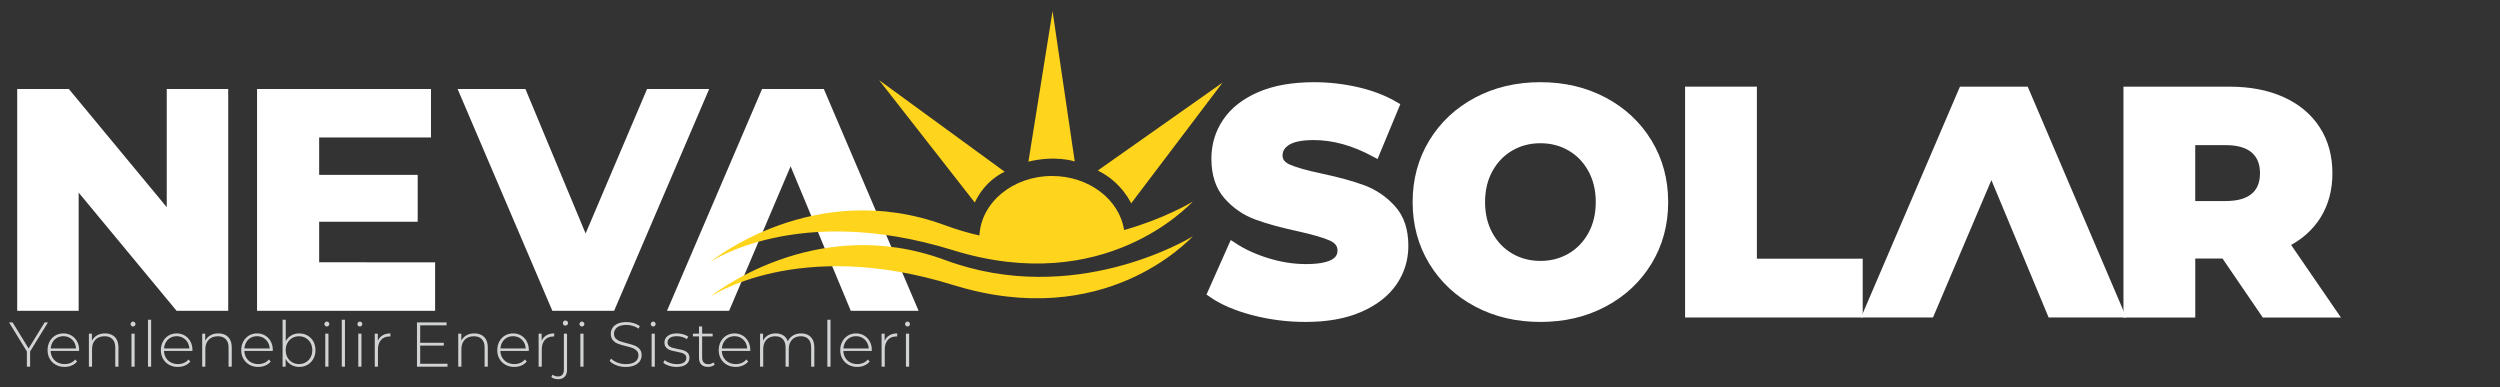 <?xml version="1.0" encoding="utf-8"?>
<!-- Generator: Adobe Illustrator 16.0.0, SVG Export Plug-In . SVG Version: 6.00 Build 0)  -->
<!DOCTYPE svg PUBLIC "-//W3C//DTD SVG 1.1//EN" "http://www.w3.org/Graphics/SVG/1.1/DTD/svg11.dtd">
<svg version="1.1" id="katman_1" xmlns="http://www.w3.org/2000/svg" xmlns:xlink="http://www.w3.org/1999/xlink" x="0px" y="0px"
	 width="276.167px" height="42.75px" viewBox="0 0 276.167 42.75" enable-background="new 0 0 276.167 42.75" xml:space="preserve">
<rect x="0" y="0" width="276.167" height="42.75" fill="#333333" stroke="none"/>
<g>
	<path fill="#FFFFFF" d="M25.21,9.832v24.5h-5.704L8.69,21.277v13.055H1.901v-24.5h5.704L18.42,22.887V9.832H25.21z"/>
	<path fill="#FFFFFF" d="M48.065,28.976v5.355h-19.67v-24.5H47.61v5.355H35.256v4.13h10.885v5.18H35.256v4.479L48.065,28.976
		L48.065,28.976z"/>
	<path fill="#FFFFFF" d="M78.34,9.832l-10.5,24.5h-6.824l-10.466-24.5h7.491l6.649,15.96l6.79-15.96H78.34z"/>
	<path fill="#FFFFFF" d="M73.683,34.332l10.5-24.5h6.823l10.467,24.5h-7.49l-6.648-15.96l-6.791,15.96H73.683z"/>
</g>
<path fill="#FFD41C" d="M107.681,22.374L97.109,8.851l13.878,10.124C110.987,18.974,108.874,19.814,107.681,22.374z M113.606,17.857
	l2.667-16.625l2.45,16.602C118.724,17.834,116.606,17.117,113.606,17.857z M105.266,31.475c-17.225-5.337-26.867,1.345-26.867,1.345
	s11.488-9.468,26.014-4.09c14.203,5.259,26.819-2.294,27.369-2.63C131.312,26.509,122.047,36.675,105.266,31.475z M124.174,25.415
	c4.459-1.266,7.349-2.999,7.605-3.155c-0.469,0.409-9.732,10.575-26.515,5.375c-17.226-5.336-26.867,1.346-26.867,1.346
	s11.488-9.468,26.013-4.09c1.278,0.472,2.541,0.842,3.784,1.123c0.187-3.657,3.706-6.572,8.021-6.572
	C120.293,19.44,123.661,22.043,124.174,25.415z M121.272,18.836l13.787-9.717l-10.105,13.347
	C124.954,22.465,123.933,20.134,121.272,18.836z"/>
<g>
	<path fill="#D1D3D4" d="M3.327,38.822v1.683H2.969v-1.683L1,35.615h0.391l1.769,2.878l1.769-2.878h0.368L3.327,38.822z"/>
	<path fill="#D1D3D4" d="M8.732,38.766H5.596c0.01,0.285,0.082,0.537,0.217,0.758c0.136,0.222,0.318,0.393,0.55,0.514
		c0.229,0.121,0.489,0.182,0.778,0.182c0.236,0,0.457-0.043,0.66-0.129c0.201-0.086,0.371-0.213,0.506-0.381l0.203,0.23
		c-0.158,0.191-0.357,0.338-0.598,0.439c-0.24,0.104-0.5,0.154-0.779,0.154c-0.363,0-0.688-0.079-0.971-0.237
		c-0.284-0.159-0.507-0.377-0.668-0.657c-0.16-0.279-0.24-0.598-0.24-0.957c0-0.354,0.076-0.67,0.227-0.953
		c0.152-0.283,0.359-0.502,0.625-0.662c0.267-0.157,0.564-0.236,0.896-0.236s0.627,0.078,0.892,0.234
		c0.264,0.156,0.471,0.373,0.621,0.652c0.151,0.279,0.228,0.596,0.228,0.95L8.732,38.766z M6.309,37.309
		c-0.205,0.114-0.369,0.275-0.492,0.482s-0.194,0.441-0.213,0.702h2.793C8.383,38.232,8.314,38,8.188,37.795
		c-0.125-0.205-0.291-0.365-0.496-0.482c-0.204-0.115-0.436-0.174-0.69-0.174S6.514,37.195,6.309,37.309z"/>
	<path fill="#D1D3D4" d="M12.686,37.229c0.267,0.266,0.398,0.647,0.398,1.146v2.13h-0.35V38.4c0-0.41-0.104-0.721-0.311-0.936
		c-0.207-0.214-0.498-0.32-0.869-0.32c-0.43,0-0.767,0.127-1.015,0.383c-0.246,0.257-0.369,0.602-0.369,1.035v1.941h-0.35v-3.646
		h0.335v0.789c0.126-0.256,0.313-0.455,0.563-0.6s0.545-0.217,0.885-0.217C12.061,36.831,12.42,36.963,12.686,37.229z"/>
	<path fill="#D1D3D4" d="M14.502,35.988c-0.051-0.053-0.076-0.117-0.076-0.191s0.025-0.139,0.08-0.191
		c0.053-0.055,0.117-0.082,0.191-0.082s0.139,0.026,0.191,0.082c0.055,0.053,0.08,0.117,0.08,0.191s-0.025,0.139-0.08,0.191
		c-0.054,0.054-0.117,0.08-0.191,0.08C14.619,36.068,14.553,36.042,14.502,35.988z M14.523,36.859h0.35v3.646h-0.35V36.859z"/>
	<path fill="#D1D3D4" d="M16.346,35.322h0.351v5.183h-0.351V35.322z"/>
	<path fill="#D1D3D4" d="M21.249,38.766h-3.136c0.01,0.285,0.081,0.537,0.216,0.758c0.136,0.222,0.317,0.393,0.549,0.514
		c0.229,0.121,0.489,0.182,0.778,0.182c0.238,0,0.458-0.043,0.66-0.129c0.203-0.086,0.371-0.213,0.506-0.381l0.203,0.23
		c-0.158,0.191-0.357,0.338-0.598,0.439c-0.238,0.104-0.5,0.154-0.779,0.154c-0.361,0-0.687-0.079-0.971-0.237
		c-0.283-0.159-0.507-0.377-0.666-0.657c-0.16-0.279-0.242-0.598-0.242-0.957c0-0.354,0.076-0.67,0.229-0.953
		c0.15-0.283,0.359-0.502,0.625-0.662c0.266-0.157,0.563-0.236,0.895-0.236c0.33,0,0.627,0.078,0.892,0.234
		c0.263,0.156,0.47,0.373,0.621,0.652c0.149,0.279,0.228,0.596,0.228,0.95L21.249,38.766z M18.827,37.309
		c-0.205,0.114-0.37,0.275-0.493,0.482c-0.124,0.207-0.193,0.441-0.213,0.702h2.794C20.9,38.232,20.831,38,20.706,37.795
		c-0.127-0.205-0.291-0.365-0.496-0.482c-0.205-0.115-0.437-0.174-0.69-0.174C19.262,37.139,19.031,37.195,18.827,37.309z"/>
	<path fill="#D1D3D4" d="M25.203,37.229c0.266,0.266,0.398,0.647,0.398,1.146v2.13h-0.351V38.4c0-0.41-0.104-0.721-0.312-0.936
		c-0.207-0.214-0.498-0.32-0.869-0.32c-0.43,0-0.768,0.127-1.014,0.383c-0.246,0.257-0.371,0.602-0.371,1.035v1.941h-0.348v-3.646
		h0.334v0.789c0.127-0.256,0.313-0.455,0.563-0.6s0.544-0.217,0.884-0.217C24.577,36.831,24.938,36.963,25.203,37.229z"/>
	<path fill="#D1D3D4" d="M30.127,38.766h-3.136c0.009,0.285,0.081,0.537,0.216,0.758c0.137,0.222,0.318,0.393,0.549,0.514
		s0.49,0.182,0.779,0.182c0.236,0,0.457-0.043,0.66-0.129s0.371-0.213,0.506-0.381l0.203,0.23c-0.158,0.191-0.357,0.338-0.598,0.439
		c-0.24,0.104-0.5,0.154-0.779,0.154c-0.363,0-0.688-0.079-0.971-0.237c-0.283-0.159-0.506-0.377-0.666-0.657
		c-0.162-0.279-0.242-0.598-0.242-0.957c0-0.354,0.076-0.67,0.228-0.953s0.36-0.502,0.625-0.662
		c0.265-0.157,0.563-0.236,0.896-0.236c0.33,0,0.627,0.078,0.89,0.234c0.265,0.156,0.472,0.373,0.623,0.652
		c0.149,0.279,0.228,0.596,0.228,0.95L30.127,38.766z M27.703,37.309c-0.204,0.114-0.369,0.275-0.492,0.482
		s-0.193,0.441-0.213,0.702h2.795c-0.014-0.261-0.084-0.493-0.211-0.698c-0.125-0.205-0.291-0.365-0.496-0.482
		c-0.203-0.115-0.436-0.174-0.689-0.174C28.139,37.139,27.909,37.195,27.703,37.309z"/>
	<path fill="#D1D3D4" d="M33.969,37.064c0.275,0.156,0.49,0.375,0.646,0.656c0.156,0.282,0.234,0.602,0.234,0.961
		c0,0.358-0.078,0.678-0.234,0.957c-0.156,0.28-0.371,0.5-0.646,0.657c-0.273,0.158-0.582,0.237-0.922,0.237
		c-0.326,0-0.621-0.077-0.883-0.234c-0.264-0.156-0.467-0.374-0.611-0.652v0.858h-0.336v-5.183h0.35v2.367
		c0.146-0.27,0.348-0.479,0.607-0.631c0.262-0.152,0.553-0.228,0.873-0.228C33.387,36.831,33.695,36.909,33.969,37.064z
		 M33.782,40.023c0.223-0.131,0.397-0.313,0.526-0.545c0.127-0.232,0.191-0.498,0.191-0.795s-0.064-0.563-0.191-0.797
		c-0.129-0.234-0.305-0.414-0.526-0.545c-0.226-0.13-0.476-0.195-0.755-0.195s-0.53,0.064-0.752,0.195
		c-0.221,0.131-0.396,0.313-0.522,0.545c-0.129,0.232-0.192,0.498-0.192,0.797c0,0.297,0.063,0.563,0.192,0.795
		c0.127,0.233,0.302,0.416,0.522,0.545c0.222,0.131,0.473,0.195,0.752,0.195S33.557,40.154,33.782,40.023z"/>
	<path fill="#D1D3D4" d="M35.912,35.988c-0.052-0.053-0.077-0.117-0.077-0.191s0.027-0.139,0.081-0.191
		c0.053-0.055,0.117-0.082,0.191-0.082s0.139,0.026,0.191,0.082c0.053,0.053,0.08,0.117,0.08,0.191s-0.027,0.139-0.08,0.191
		c-0.054,0.054-0.117,0.08-0.191,0.08C36.028,36.068,35.963,36.042,35.912,35.988z M35.932,36.859h0.351v3.646h-0.351V36.859z"/>
	<path fill="#D1D3D4" d="M37.755,35.322h0.351v5.183h-0.351V35.322z"/>
	<path fill="#D1D3D4" d="M39.557,35.988c-0.051-0.053-0.076-0.117-0.076-0.191s0.027-0.139,0.08-0.191
		c0.054-0.055,0.119-0.082,0.192-0.082c0.074,0,0.138,0.026,0.192,0.082c0.053,0.053,0.08,0.117,0.08,0.191s-0.027,0.139-0.08,0.191
		c-0.055,0.054-0.118,0.08-0.192,0.08C39.674,36.068,39.607,36.042,39.557,35.988z M39.578,36.859h0.35v3.646h-0.35V36.859z"/>
	<path fill="#D1D3D4" d="M42.262,37.044c0.236-0.142,0.525-0.213,0.865-0.213v0.342l-0.084-0.006c-0.404,0-0.723,0.126-0.949,0.38
		c-0.229,0.253-0.344,0.605-0.344,1.059v1.899H41.4v-3.646h0.336v0.795C41.848,37.391,42.023,37.186,42.262,37.044z"/>
	<path fill="#D1D3D4" d="M49.434,40.184v0.321h-3.373v-4.89h3.271v0.322h-2.914v1.928h2.606v0.314h-2.606v2.004H49.434z"/>
	<path fill="#D1D3D4" d="M53.486,37.229c0.266,0.266,0.398,0.647,0.398,1.146v2.13h-0.35V38.4c0-0.41-0.104-0.721-0.311-0.936
		c-0.209-0.214-0.498-0.32-0.871-0.32c-0.428,0-0.767,0.127-1.014,0.383c-0.246,0.257-0.369,0.602-0.369,1.035v1.941H50.62v-3.646
		h0.336v0.789c0.125-0.256,0.313-0.455,0.562-0.6c0.25-0.145,0.545-0.217,0.885-0.217C52.86,36.831,53.219,36.963,53.486,37.229z"/>
	<path fill="#D1D3D4" d="M58.411,38.766h-3.138c0.011,0.285,0.082,0.537,0.218,0.758c0.135,0.222,0.317,0.393,0.549,0.514
		c0.229,0.121,0.489,0.182,0.778,0.182c0.236,0,0.457-0.043,0.658-0.129c0.203-0.086,0.373-0.213,0.509-0.381l0.202,0.23
		c-0.158,0.191-0.358,0.338-0.598,0.439c-0.24,0.104-0.5,0.154-0.779,0.154c-0.362,0-0.688-0.079-0.971-0.237
		c-0.285-0.159-0.508-0.377-0.668-0.657c-0.16-0.279-0.24-0.598-0.24-0.957c0-0.354,0.076-0.67,0.228-0.953
		c0.149-0.283,0.358-0.502,0.625-0.662c0.267-0.157,0.563-0.236,0.896-0.236c0.33,0,0.627,0.078,0.891,0.234
		c0.263,0.156,0.471,0.373,0.621,0.652s0.227,0.596,0.227,0.95L58.411,38.766z M55.987,37.309c-0.205,0.114-0.369,0.275-0.492,0.482
		c-0.124,0.207-0.194,0.441-0.213,0.702h2.793c-0.015-0.261-0.084-0.493-0.209-0.698c-0.126-0.205-0.291-0.365-0.496-0.482
		c-0.205-0.115-0.437-0.174-0.69-0.174C56.424,37.139,56.191,37.195,55.987,37.309z"/>
	<path fill="#D1D3D4" d="M60.36,37.044c0.235-0.142,0.524-0.213,0.864-0.213v0.342l-0.084-0.006c-0.403,0-0.722,0.126-0.949,0.38
		c-0.229,0.253-0.342,0.605-0.342,1.059v1.899H59.5v-3.646h0.334v0.795C59.948,37.391,60.121,37.186,60.36,37.044z"/>
	<path fill="#D1D3D4" d="M61.223,41.825c-0.135-0.042-0.242-0.103-0.326-0.183l0.141-0.258c0.148,0.135,0.348,0.203,0.594,0.203
		c0.215,0,0.377-0.063,0.489-0.189c0.11-0.125,0.168-0.307,0.168-0.543v-3.996h0.349v4.009c0,0.312-0.086,0.56-0.259,0.743
		c-0.172,0.185-0.413,0.277-0.726,0.277C61.498,41.889,61.354,41.867,61.223,41.825z M62.26,35.891
		c-0.057-0.053-0.084-0.119-0.084-0.199c0-0.078,0.027-0.146,0.084-0.203c0.055-0.055,0.123-0.084,0.201-0.084
		c0.079,0,0.146,0.027,0.203,0.08c0.055,0.055,0.084,0.121,0.084,0.199c0,0.08-0.029,0.146-0.084,0.203
		c-0.057,0.055-0.124,0.084-0.203,0.084C62.383,35.973,62.314,35.945,62.26,35.891z"/>
	<path fill="#D1D3D4" d="M64.09,35.988c-0.053-0.053-0.078-0.117-0.078-0.191s0.027-0.139,0.08-0.191
		c0.055-0.055,0.117-0.082,0.192-0.082s0.138,0.026,0.192,0.082c0.053,0.053,0.08,0.117,0.08,0.191s-0.027,0.139-0.08,0.191
		c-0.056,0.054-0.117,0.08-0.192,0.08C64.205,36.068,64.141,36.042,64.09,35.988z M64.11,36.859h0.35v3.646h-0.35V36.859z"/>
	<path fill="#D1D3D4" d="M68.102,40.355c-0.323-0.125-0.576-0.283-0.758-0.479l0.16-0.267c0.174,0.183,0.404,0.33,0.695,0.445
		c0.291,0.113,0.598,0.17,0.918,0.17c0.467,0,0.818-0.088,1.055-0.266c0.238-0.178,0.355-0.408,0.355-0.691
		c0-0.219-0.061-0.394-0.188-0.524c-0.125-0.13-0.281-0.229-0.469-0.3s-0.438-0.144-0.754-0.217
		c-0.357-0.088-0.647-0.176-0.863-0.258c-0.217-0.085-0.401-0.214-0.553-0.389c-0.149-0.174-0.228-0.409-0.228-0.702
		c0-0.237,0.063-0.455,0.189-0.653c0.125-0.199,0.316-0.354,0.576-0.472c0.258-0.116,0.581-0.175,0.967-0.175
		c0.27,0,0.535,0.04,0.795,0.117c0.262,0.08,0.488,0.188,0.68,0.322l-0.135,0.287c-0.195-0.136-0.41-0.238-0.645-0.308
		c-0.236-0.069-0.467-0.104-0.695-0.104c-0.453,0-0.794,0.09-1.028,0.271c-0.231,0.182-0.35,0.417-0.35,0.706
		c0,0.219,0.063,0.394,0.189,0.524c0.125,0.129,0.281,0.229,0.468,0.299c0.187,0.07,0.441,0.145,0.761,0.225
		c0.359,0.088,0.646,0.174,0.859,0.258c0.215,0.084,0.396,0.211,0.549,0.381s0.227,0.399,0.227,0.688
		c0,0.237-0.063,0.454-0.191,0.649s-0.326,0.352-0.59,0.467c-0.266,0.117-0.592,0.176-0.979,0.176
		C68.768,40.541,68.426,40.479,68.102,40.355z"/>
	<path fill="#D1D3D4" d="M71.961,35.988c-0.051-0.053-0.076-0.117-0.076-0.191s0.027-0.139,0.08-0.191
		c0.055-0.055,0.117-0.082,0.191-0.082c0.076,0,0.139,0.026,0.193,0.082c0.053,0.053,0.08,0.117,0.08,0.191s-0.027,0.139-0.08,0.191
		c-0.057,0.054-0.117,0.08-0.193,0.08C72.079,36.068,72.014,36.042,71.961,35.988z M71.983,36.859h0.35v3.646h-0.35V36.859z"/>
	<path fill="#D1D3D4" d="M73.889,40.4c-0.266-0.088-0.473-0.2-0.621-0.336l0.16-0.278c0.148,0.125,0.342,0.229,0.576,0.313
		c0.236,0.084,0.48,0.127,0.736,0.127c0.369,0,0.641-0.062,0.814-0.183s0.262-0.289,0.262-0.503c0-0.152-0.047-0.275-0.143-0.363
		c-0.098-0.088-0.215-0.154-0.354-0.195c-0.141-0.041-0.334-0.086-0.58-0.133c-0.289-0.051-0.521-0.106-0.699-0.166
		c-0.178-0.062-0.326-0.158-0.453-0.295c-0.127-0.135-0.188-0.32-0.188-0.558c0-0.289,0.119-0.528,0.359-0.716
		c0.238-0.188,0.582-0.283,1.021-0.283c0.232,0,0.463,0.031,0.691,0.098c0.229,0.065,0.414,0.151,0.561,0.258l-0.162,0.279
		c-0.148-0.107-0.318-0.188-0.51-0.244c-0.191-0.056-0.387-0.084-0.588-0.084c-0.338,0-0.596,0.063-0.768,0.188
		s-0.26,0.292-0.26,0.495c0,0.164,0.051,0.291,0.148,0.382c0.096,0.09,0.217,0.159,0.357,0.202c0.143,0.045,0.344,0.093,0.6,0.144
		c0.283,0.052,0.514,0.106,0.688,0.164c0.176,0.06,0.322,0.152,0.443,0.283s0.182,0.31,0.182,0.538c0,0.303-0.127,0.545-0.377,0.727
		c-0.252,0.182-0.605,0.272-1.063,0.272C74.434,40.533,74.155,40.488,73.889,40.4z"/>
	<path fill="#D1D3D4" d="M78.954,40.273c-0.088,0.084-0.199,0.148-0.332,0.192s-0.271,0.065-0.416,0.065
		c-0.316,0-0.561-0.086-0.732-0.262c-0.174-0.174-0.26-0.416-0.26-0.729v-2.382h-0.67v-0.301h0.67v-0.795h0.35v0.795h1.16v0.301
		h-1.16v2.347c0,0.237,0.057,0.418,0.172,0.541c0.115,0.124,0.283,0.187,0.508,0.187c0.229,0,0.416-0.068,0.564-0.203L78.954,40.273
		z"/>
	<path fill="#D1D3D4" d="M82.874,38.766h-3.139c0.01,0.285,0.082,0.537,0.217,0.758c0.135,0.222,0.318,0.393,0.549,0.514
		s0.49,0.182,0.779,0.182c0.236,0,0.457-0.043,0.66-0.129s0.371-0.213,0.506-0.381l0.203,0.23c-0.158,0.191-0.357,0.338-0.598,0.439
		c-0.24,0.104-0.498,0.154-0.779,0.154c-0.363,0-0.688-0.079-0.971-0.237c-0.283-0.159-0.508-0.377-0.666-0.657
		c-0.162-0.279-0.242-0.598-0.242-0.957c0-0.354,0.076-0.67,0.227-0.953c0.152-0.283,0.361-0.502,0.625-0.662
		c0.268-0.157,0.564-0.236,0.896-0.236s0.627,0.078,0.891,0.234c0.262,0.156,0.469,0.373,0.621,0.652
		c0.15,0.279,0.229,0.596,0.229,0.95L82.874,38.766z M80.448,37.309c-0.203,0.114-0.369,0.275-0.49,0.482
		c-0.125,0.207-0.195,0.441-0.215,0.702h2.795c-0.014-0.261-0.084-0.493-0.211-0.698c-0.125-0.205-0.289-0.365-0.494-0.482
		c-0.205-0.115-0.436-0.174-0.691-0.174C80.887,37.139,80.653,37.195,80.448,37.309z"/>
	<path fill="#D1D3D4" d="M89.567,37.229c0.258,0.266,0.389,0.647,0.389,1.146v2.13h-0.35V38.4c0-0.41-0.1-0.721-0.301-0.936
		c-0.199-0.214-0.479-0.32-0.838-0.32c-0.41,0-0.734,0.127-0.975,0.383c-0.24,0.257-0.359,0.602-0.359,1.035v1.941h-0.35V38.4
		c0-0.41-0.1-0.721-0.301-0.936c-0.199-0.214-0.479-0.32-0.838-0.32c-0.41,0-0.734,0.127-0.977,0.383
		c-0.238,0.257-0.357,0.602-0.357,1.035v1.941h-0.35v-3.646h0.334v0.783c0.121-0.256,0.303-0.455,0.541-0.598
		c0.24-0.143,0.525-0.213,0.855-0.213s0.611,0.074,0.844,0.223c0.229,0.149,0.395,0.368,0.492,0.657
		c0.119-0.271,0.309-0.483,0.568-0.644c0.26-0.157,0.561-0.236,0.904-0.236C88.954,36.831,89.309,36.963,89.567,37.229z"/>
	<path fill="#D1D3D4" d="M91.395,35.322h0.35v5.183h-0.35V35.322z"/>
	<path fill="#D1D3D4" d="M96.297,38.766h-3.137c0.01,0.285,0.082,0.537,0.217,0.758c0.137,0.222,0.318,0.393,0.549,0.514
		s0.49,0.182,0.779,0.182c0.236,0,0.457-0.043,0.66-0.129s0.369-0.213,0.506-0.381l0.201,0.23c-0.158,0.191-0.355,0.338-0.596,0.439
		c-0.24,0.104-0.5,0.154-0.779,0.154c-0.363,0-0.688-0.079-0.971-0.237c-0.285-0.159-0.508-0.377-0.668-0.657
		c-0.16-0.279-0.24-0.598-0.24-0.957c0-0.354,0.074-0.67,0.227-0.953s0.359-0.502,0.625-0.662c0.266-0.157,0.564-0.236,0.895-0.236
		c0.332,0,0.629,0.078,0.891,0.234c0.266,0.156,0.473,0.373,0.621,0.652c0.152,0.279,0.23,0.596,0.23,0.95L96.297,38.766z
		 M93.874,37.309c-0.205,0.114-0.369,0.275-0.492,0.482s-0.193,0.441-0.213,0.702h2.795c-0.016-0.261-0.086-0.493-0.211-0.698
		s-0.291-0.365-0.496-0.482c-0.205-0.115-0.436-0.174-0.691-0.174C94.311,37.139,94.079,37.195,93.874,37.309z"/>
	<path fill="#D1D3D4" d="M98.247,37.044c0.236-0.142,0.525-0.213,0.865-0.213v0.342l-0.084-0.006c-0.404,0-0.721,0.126-0.949,0.38
		c-0.229,0.253-0.342,0.605-0.342,1.059v1.899h-0.35v-3.646h0.336v0.795C97.834,37.391,98.01,37.186,98.247,37.044z"/>
	<path fill="#D1D3D4" d="M100.055,35.988c-0.051-0.053-0.076-0.117-0.076-0.191s0.027-0.139,0.08-0.191
		c0.055-0.055,0.119-0.082,0.193-0.082s0.139,0.026,0.191,0.082c0.053,0.053,0.08,0.117,0.08,0.191s-0.027,0.139-0.08,0.191
		c-0.053,0.054-0.117,0.08-0.191,0.08C100.172,36.068,100.108,36.042,100.055,35.988z M100.077,36.859h0.352v3.646h-0.352V36.859z"
		/>
</g>
<g>
	<path fill="#FFFFFF" stroke="#FFFFFF" stroke-miterlimit="10" d="M138.452,34.327c-1.867-0.49-3.385-1.144-4.551-1.96l2.273-5.11
		c1.098,0.724,2.369,1.308,3.816,1.75c1.445,0.444,2.868,0.665,4.271,0.665c2.659,0,3.989-0.665,3.989-1.994
		c0-0.699-0.381-1.22-1.139-1.558c-0.758-0.339-1.977-0.694-3.656-1.067c-1.845-0.396-3.385-0.822-4.621-1.277
		s-2.297-1.185-3.185-2.188c-0.887-1.003-1.33-2.356-1.33-4.06c0-1.493,0.408-2.842,1.226-4.043
		c0.815-1.201,2.035-2.152,3.658-2.854c1.621-0.699,3.608-1.05,5.967-1.05c1.609,0,3.195,0.183,4.76,0.543s2.939,0.894,4.13,1.592
		l-2.136,5.146c-2.332-1.26-4.596-1.889-6.788-1.889c-1.378,0-2.382,0.203-3.011,0.611c-0.631,0.408-0.945,0.939-0.945,1.594
		c0,0.653,0.373,1.143,1.119,1.469c0.746,0.328,1.949,0.666,3.605,1.016c1.866,0.396,3.412,0.822,4.639,1.277
		c1.225,0.455,2.285,1.179,3.185,2.17c0.897,0.992,1.349,2.34,1.349,4.043c0,1.47-0.408,2.8-1.227,3.99
		c-0.816,1.188-2.042,2.141-3.676,2.853c-1.633,0.711-3.616,1.067-5.948,1.067C142.243,35.063,140.317,34.816,138.452,34.327z"/>
	<path fill="#FFFFFF" stroke="#FFFFFF" stroke-miterlimit="10" d="M163.182,33.417c-2.064-1.097-3.688-2.612-4.865-4.55
		s-1.768-4.118-1.768-6.545c0-2.428,0.59-4.608,1.768-6.545c1.178-1.938,2.801-3.453,4.865-4.551
		c2.064-1.097,4.393-1.646,6.982-1.646c2.588,0,4.918,0.549,6.981,1.646c2.063,1.098,3.687,2.613,4.865,4.551
		c1.178,1.937,1.768,4.117,1.768,6.545c0,2.427-0.59,4.607-1.768,6.545c-1.181,1.938-2.802,3.453-4.865,4.55
		c-2.063,1.099-4.394,1.646-6.981,1.646C167.575,35.063,165.247,34.514,163.182,33.417z M173.523,28.447
		c1.004-0.584,1.797-1.405,2.381-2.469c0.582-1.062,0.875-2.279,0.875-3.656s-0.293-2.596-0.875-3.657
		c-0.584-1.062-1.377-1.884-2.381-2.468s-2.123-0.875-3.358-0.875c-1.236,0-2.357,0.291-3.359,0.875
		c-1.004,0.584-1.797,1.406-2.381,2.468s-0.875,2.28-0.875,3.657s0.291,2.596,0.875,3.656c0.584,1.063,1.377,1.885,2.381,2.469
		c1.002,0.584,2.123,0.875,3.359,0.875C171.4,29.322,172.52,29.031,173.523,28.447z"/>
	<path fill="#FFFFFF" stroke="#FFFFFF" stroke-miterlimit="10" d="M186.646,10.072h6.931v19.005h11.69v5.495h-18.621V10.072z"/>
	<path fill="#FFFFFF" stroke="#FFFFFF" stroke-miterlimit="10" d="M245.781,28.063h-3.778v6.51h-6.931v-24.5h11.199
		c2.217,0,4.142,0.367,5.774,1.103c1.634,0.735,2.894,1.785,3.779,3.15c0.887,1.364,1.33,2.969,1.33,4.813
		c0,1.772-0.414,3.318-1.242,4.637s-2.012,2.352-3.553,3.098l5.285,7.699h-7.42L245.781,28.063z M249.072,16.477
		c-0.725-0.629-1.797-0.945-3.221-0.945H242v7.176h3.851c1.424,0,2.496-0.309,3.221-0.928c0.724-0.617,1.084-1.498,1.084-2.643
		C250.156,17.993,249.795,17.107,249.072,16.477z"/>
	<path fill="#FFFFFF" stroke="#FFFFFF" stroke-miterlimit="10" d="M206.338,34.572l10.5-24.5h6.826l10.465,24.5h-7.49l-6.65-15.961
		L213.2,34.572H206.338z"/>
</g>
</svg>
